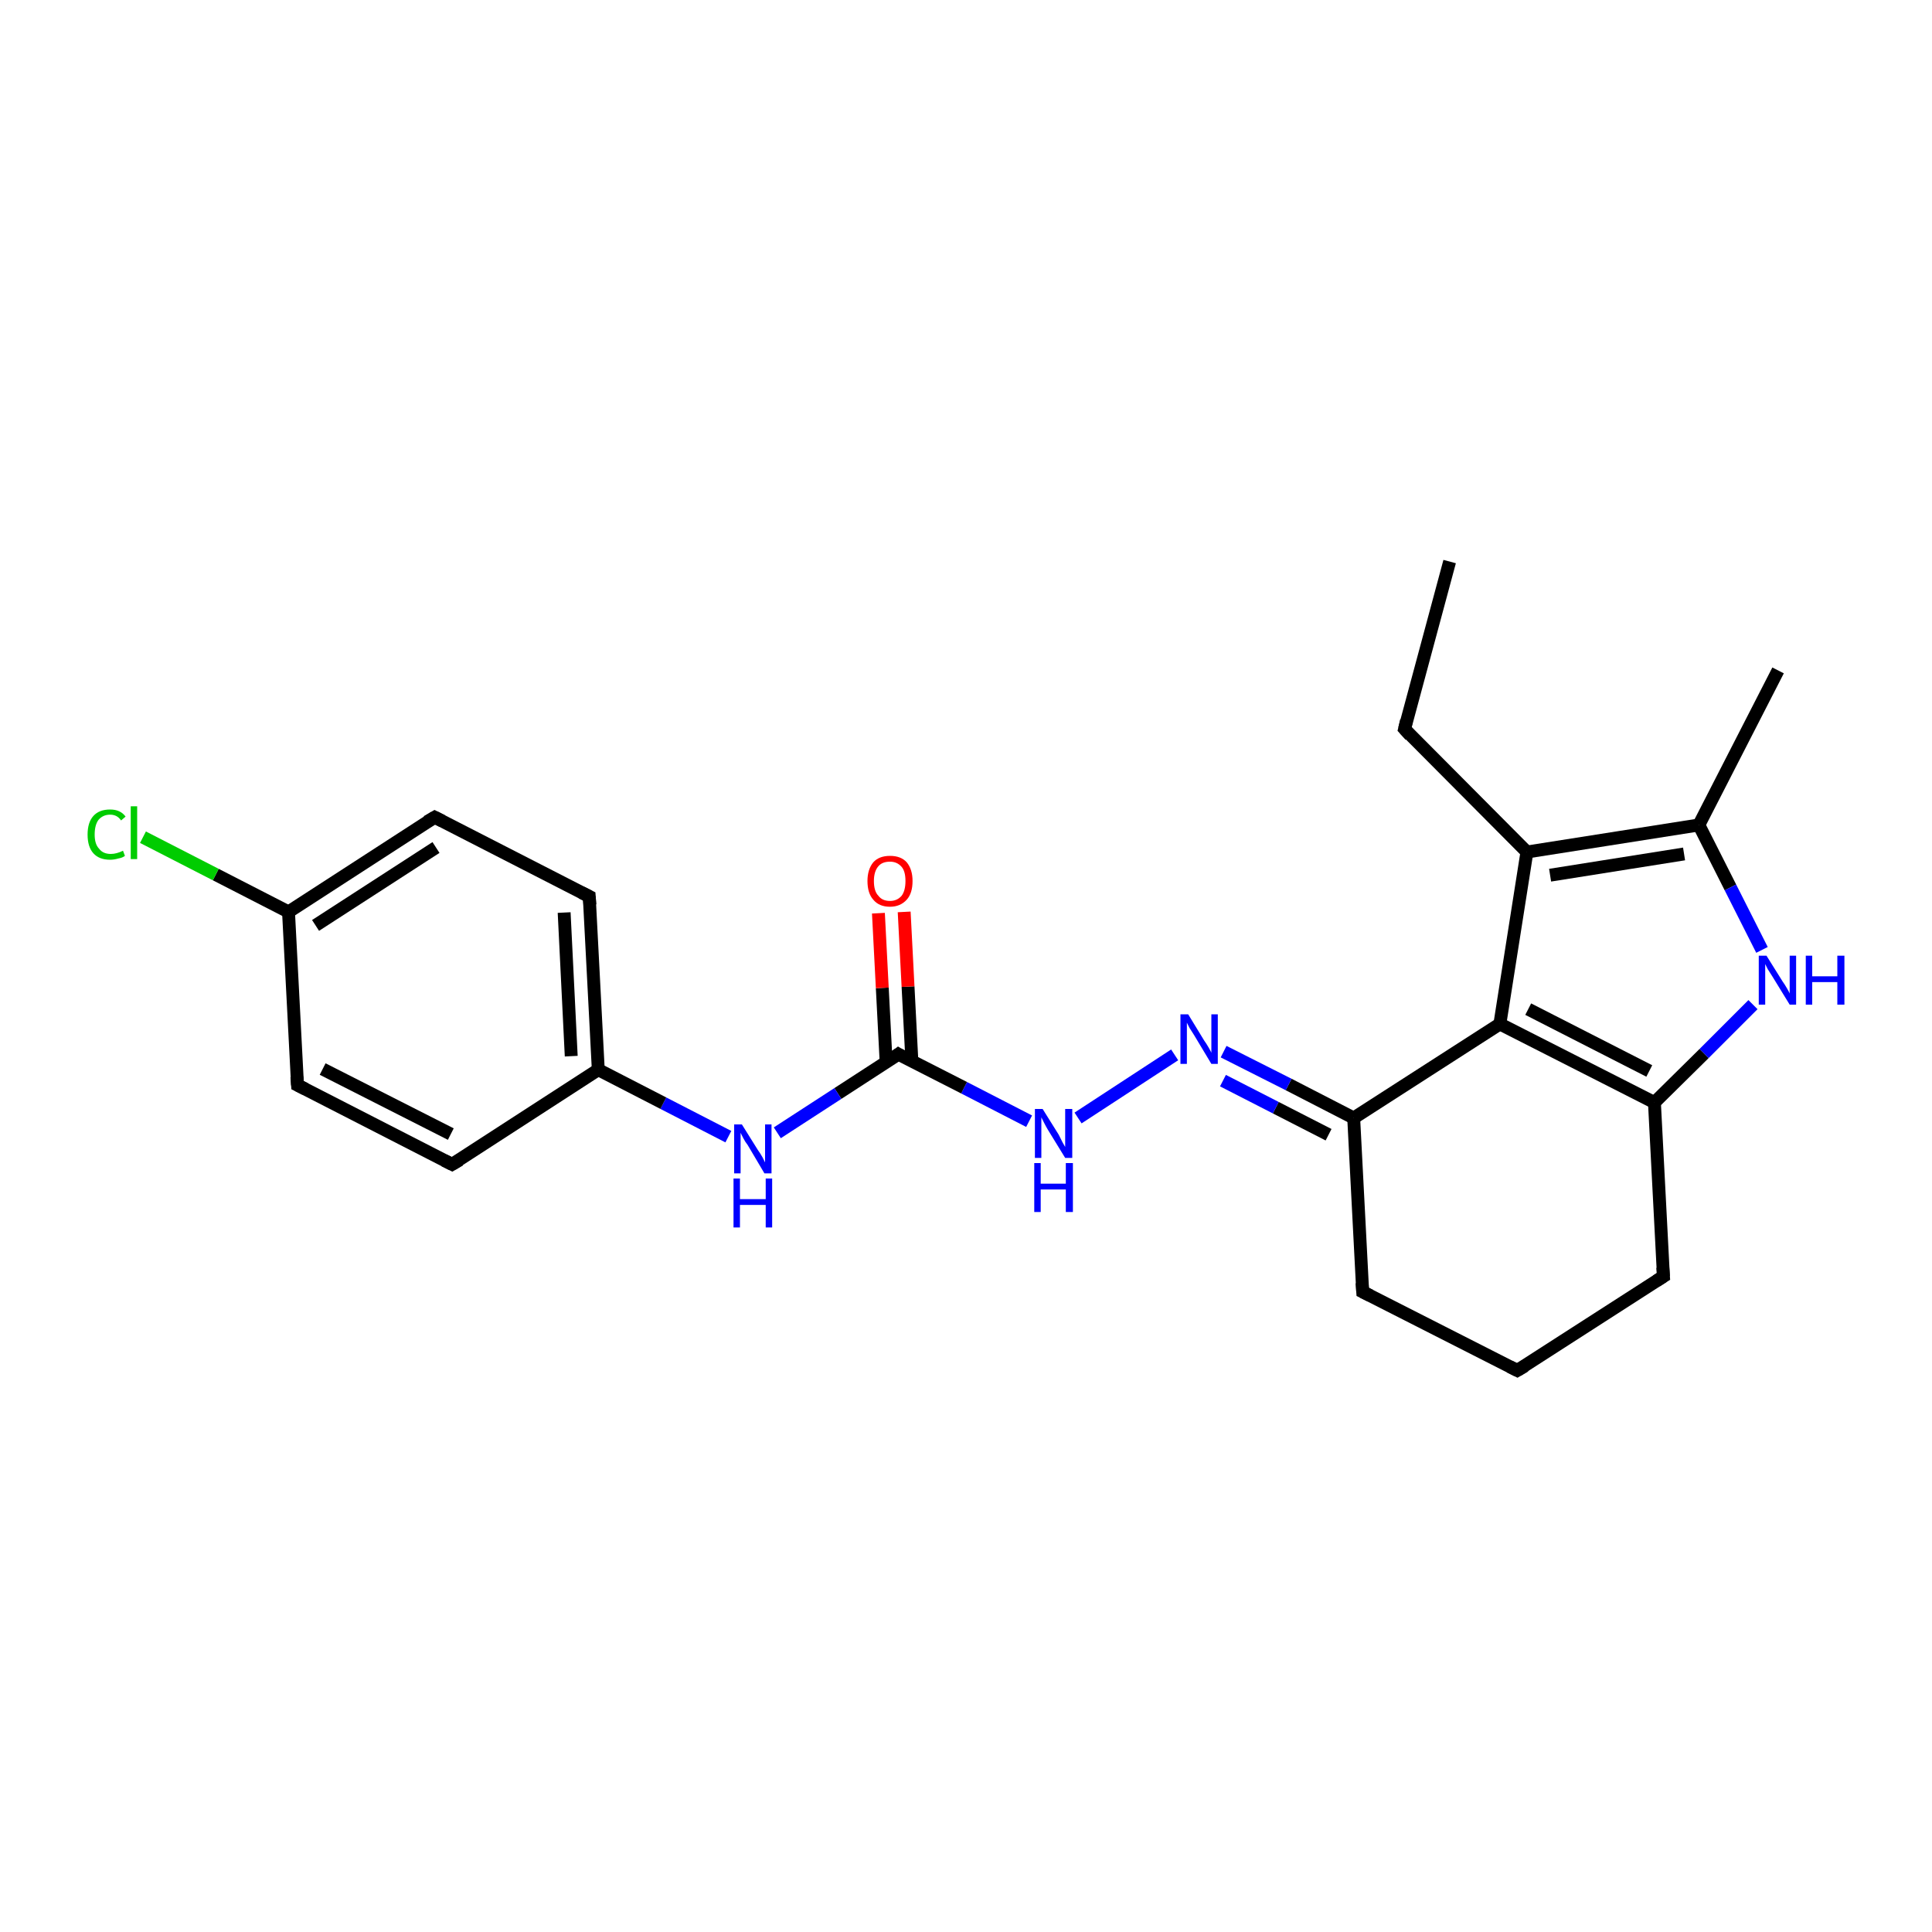 <?xml version='1.0' encoding='iso-8859-1'?>
<svg version='1.1' baseProfile='full'
              xmlns='http://www.w3.org/2000/svg'
                      xmlns:rdkit='http://www.rdkit.org/xml'
                      xmlns:xlink='http://www.w3.org/1999/xlink'
                  xml:space='preserve'
width='300px' height='300px' viewBox='0 0 300 300'>
<!-- END OF HEADER -->
<rect style='opacity:1.0;fill:#FFFFFF;stroke:none' width='300.0' height='300.0' x='0.0' y='0.0'> </rect>
<path class='bond-0 atom-0 atom-1' d='M 225.1,87.2 L 218.1,113.2' style='fill:none;fill-rule:evenodd;stroke:#000000;stroke-width:2.0px;stroke-linecap:butt;stroke-linejoin:miter;stroke-opacity:1' />
<path class='bond-1 atom-1 atom-2' d='M 218.1,113.2 L 237.1,132.3' style='fill:none;fill-rule:evenodd;stroke:#000000;stroke-width:2.0px;stroke-linecap:butt;stroke-linejoin:miter;stroke-opacity:1' />
<path class='bond-2 atom-2 atom-3' d='M 237.1,132.3 L 263.8,128.1' style='fill:none;fill-rule:evenodd;stroke:#000000;stroke-width:2.0px;stroke-linecap:butt;stroke-linejoin:miter;stroke-opacity:1' />
<path class='bond-2 atom-2 atom-3' d='M 240.7,135.9 L 261.5,132.6' style='fill:none;fill-rule:evenodd;stroke:#000000;stroke-width:2.0px;stroke-linecap:butt;stroke-linejoin:miter;stroke-opacity:1' />
<path class='bond-3 atom-3 atom-4' d='M 263.8,128.1 L 276.1,104.1' style='fill:none;fill-rule:evenodd;stroke:#000000;stroke-width:2.0px;stroke-linecap:butt;stroke-linejoin:miter;stroke-opacity:1' />
<path class='bond-4 atom-3 atom-5' d='M 263.8,128.1 L 268.7,137.8' style='fill:none;fill-rule:evenodd;stroke:#000000;stroke-width:2.0px;stroke-linecap:butt;stroke-linejoin:miter;stroke-opacity:1' />
<path class='bond-4 atom-3 atom-5' d='M 268.7,137.8 L 273.6,147.5' style='fill:none;fill-rule:evenodd;stroke:#0000FF;stroke-width:2.0px;stroke-linecap:butt;stroke-linejoin:miter;stroke-opacity:1' />
<path class='bond-5 atom-5 atom-6' d='M 272.2,156.0 L 264.6,163.6' style='fill:none;fill-rule:evenodd;stroke:#0000FF;stroke-width:2.0px;stroke-linecap:butt;stroke-linejoin:miter;stroke-opacity:1' />
<path class='bond-5 atom-5 atom-6' d='M 264.6,163.6 L 256.9,171.2' style='fill:none;fill-rule:evenodd;stroke:#000000;stroke-width:2.0px;stroke-linecap:butt;stroke-linejoin:miter;stroke-opacity:1' />
<path class='bond-6 atom-6 atom-7' d='M 256.9,171.2 L 232.9,159.0' style='fill:none;fill-rule:evenodd;stroke:#000000;stroke-width:2.0px;stroke-linecap:butt;stroke-linejoin:miter;stroke-opacity:1' />
<path class='bond-6 atom-6 atom-7' d='M 256.1,166.3 L 237.3,156.7' style='fill:none;fill-rule:evenodd;stroke:#000000;stroke-width:2.0px;stroke-linecap:butt;stroke-linejoin:miter;stroke-opacity:1' />
<path class='bond-7 atom-7 atom-8' d='M 232.9,159.0 L 210.2,173.6' style='fill:none;fill-rule:evenodd;stroke:#000000;stroke-width:2.0px;stroke-linecap:butt;stroke-linejoin:miter;stroke-opacity:1' />
<path class='bond-8 atom-8 atom-9' d='M 210.2,173.6 L 200.1,168.4' style='fill:none;fill-rule:evenodd;stroke:#000000;stroke-width:2.0px;stroke-linecap:butt;stroke-linejoin:miter;stroke-opacity:1' />
<path class='bond-8 atom-8 atom-9' d='M 200.1,168.4 L 190.0,163.3' style='fill:none;fill-rule:evenodd;stroke:#0000FF;stroke-width:2.0px;stroke-linecap:butt;stroke-linejoin:miter;stroke-opacity:1' />
<path class='bond-8 atom-8 atom-9' d='M 206.3,176.2 L 198.1,172.0' style='fill:none;fill-rule:evenodd;stroke:#000000;stroke-width:2.0px;stroke-linecap:butt;stroke-linejoin:miter;stroke-opacity:1' />
<path class='bond-8 atom-8 atom-9' d='M 198.1,172.0 L 189.9,167.8' style='fill:none;fill-rule:evenodd;stroke:#0000FF;stroke-width:2.0px;stroke-linecap:butt;stroke-linejoin:miter;stroke-opacity:1' />
<path class='bond-9 atom-9 atom-10' d='M 182.4,163.8 L 167.4,173.6' style='fill:none;fill-rule:evenodd;stroke:#0000FF;stroke-width:2.0px;stroke-linecap:butt;stroke-linejoin:miter;stroke-opacity:1' />
<path class='bond-10 atom-10 atom-11' d='M 159.8,174.1 L 149.7,168.9' style='fill:none;fill-rule:evenodd;stroke:#0000FF;stroke-width:2.0px;stroke-linecap:butt;stroke-linejoin:miter;stroke-opacity:1' />
<path class='bond-10 atom-10 atom-11' d='M 149.7,168.9 L 139.5,163.7' style='fill:none;fill-rule:evenodd;stroke:#000000;stroke-width:2.0px;stroke-linecap:butt;stroke-linejoin:miter;stroke-opacity:1' />
<path class='bond-11 atom-11 atom-12' d='M 141.6,164.8 L 141.0,153.2' style='fill:none;fill-rule:evenodd;stroke:#000000;stroke-width:2.0px;stroke-linecap:butt;stroke-linejoin:miter;stroke-opacity:1' />
<path class='bond-11 atom-11 atom-12' d='M 141.0,153.2 L 140.4,141.6' style='fill:none;fill-rule:evenodd;stroke:#FF0000;stroke-width:2.0px;stroke-linecap:butt;stroke-linejoin:miter;stroke-opacity:1' />
<path class='bond-11 atom-11 atom-12' d='M 137.6,165.0 L 137.0,153.4' style='fill:none;fill-rule:evenodd;stroke:#000000;stroke-width:2.0px;stroke-linecap:butt;stroke-linejoin:miter;stroke-opacity:1' />
<path class='bond-11 atom-11 atom-12' d='M 137.0,153.4 L 136.4,141.8' style='fill:none;fill-rule:evenodd;stroke:#FF0000;stroke-width:2.0px;stroke-linecap:butt;stroke-linejoin:miter;stroke-opacity:1' />
<path class='bond-12 atom-11 atom-13' d='M 139.5,163.7 L 130.1,169.8' style='fill:none;fill-rule:evenodd;stroke:#000000;stroke-width:2.0px;stroke-linecap:butt;stroke-linejoin:miter;stroke-opacity:1' />
<path class='bond-12 atom-11 atom-13' d='M 130.1,169.8 L 120.7,175.9' style='fill:none;fill-rule:evenodd;stroke:#0000FF;stroke-width:2.0px;stroke-linecap:butt;stroke-linejoin:miter;stroke-opacity:1' />
<path class='bond-13 atom-13 atom-14' d='M 113.1,176.5 L 103.0,171.3' style='fill:none;fill-rule:evenodd;stroke:#0000FF;stroke-width:2.0px;stroke-linecap:butt;stroke-linejoin:miter;stroke-opacity:1' />
<path class='bond-13 atom-13 atom-14' d='M 103.0,171.3 L 92.9,166.1' style='fill:none;fill-rule:evenodd;stroke:#000000;stroke-width:2.0px;stroke-linecap:butt;stroke-linejoin:miter;stroke-opacity:1' />
<path class='bond-14 atom-14 atom-15' d='M 92.9,166.1 L 91.5,139.2' style='fill:none;fill-rule:evenodd;stroke:#000000;stroke-width:2.0px;stroke-linecap:butt;stroke-linejoin:miter;stroke-opacity:1' />
<path class='bond-14 atom-14 atom-15' d='M 88.7,164.0 L 87.6,141.7' style='fill:none;fill-rule:evenodd;stroke:#000000;stroke-width:2.0px;stroke-linecap:butt;stroke-linejoin:miter;stroke-opacity:1' />
<path class='bond-15 atom-15 atom-16' d='M 91.5,139.2 L 67.5,126.9' style='fill:none;fill-rule:evenodd;stroke:#000000;stroke-width:2.0px;stroke-linecap:butt;stroke-linejoin:miter;stroke-opacity:1' />
<path class='bond-16 atom-16 atom-17' d='M 67.5,126.9 L 44.8,141.6' style='fill:none;fill-rule:evenodd;stroke:#000000;stroke-width:2.0px;stroke-linecap:butt;stroke-linejoin:miter;stroke-opacity:1' />
<path class='bond-16 atom-16 atom-17' d='M 67.7,131.6 L 49.0,143.7' style='fill:none;fill-rule:evenodd;stroke:#000000;stroke-width:2.0px;stroke-linecap:butt;stroke-linejoin:miter;stroke-opacity:1' />
<path class='bond-17 atom-17 atom-18' d='M 44.8,141.6 L 33.5,135.8' style='fill:none;fill-rule:evenodd;stroke:#000000;stroke-width:2.0px;stroke-linecap:butt;stroke-linejoin:miter;stroke-opacity:1' />
<path class='bond-17 atom-17 atom-18' d='M 33.5,135.8 L 22.2,130.0' style='fill:none;fill-rule:evenodd;stroke:#00CC00;stroke-width:2.0px;stroke-linecap:butt;stroke-linejoin:miter;stroke-opacity:1' />
<path class='bond-18 atom-17 atom-19' d='M 44.8,141.6 L 46.2,168.5' style='fill:none;fill-rule:evenodd;stroke:#000000;stroke-width:2.0px;stroke-linecap:butt;stroke-linejoin:miter;stroke-opacity:1' />
<path class='bond-19 atom-19 atom-20' d='M 46.2,168.5 L 70.2,180.8' style='fill:none;fill-rule:evenodd;stroke:#000000;stroke-width:2.0px;stroke-linecap:butt;stroke-linejoin:miter;stroke-opacity:1' />
<path class='bond-19 atom-19 atom-20' d='M 50.1,166.0 L 70.0,176.1' style='fill:none;fill-rule:evenodd;stroke:#000000;stroke-width:2.0px;stroke-linecap:butt;stroke-linejoin:miter;stroke-opacity:1' />
<path class='bond-20 atom-8 atom-21' d='M 210.2,173.6 L 211.6,200.6' style='fill:none;fill-rule:evenodd;stroke:#000000;stroke-width:2.0px;stroke-linecap:butt;stroke-linejoin:miter;stroke-opacity:1' />
<path class='bond-21 atom-21 atom-22' d='M 211.6,200.6 L 235.6,212.8' style='fill:none;fill-rule:evenodd;stroke:#000000;stroke-width:2.0px;stroke-linecap:butt;stroke-linejoin:miter;stroke-opacity:1' />
<path class='bond-22 atom-22 atom-23' d='M 235.6,212.8 L 258.3,198.2' style='fill:none;fill-rule:evenodd;stroke:#000000;stroke-width:2.0px;stroke-linecap:butt;stroke-linejoin:miter;stroke-opacity:1' />
<path class='bond-23 atom-7 atom-2' d='M 232.9,159.0 L 237.1,132.3' style='fill:none;fill-rule:evenodd;stroke:#000000;stroke-width:2.0px;stroke-linecap:butt;stroke-linejoin:miter;stroke-opacity:1' />
<path class='bond-24 atom-20 atom-14' d='M 70.2,180.8 L 92.9,166.1' style='fill:none;fill-rule:evenodd;stroke:#000000;stroke-width:2.0px;stroke-linecap:butt;stroke-linejoin:miter;stroke-opacity:1' />
<path class='bond-25 atom-23 atom-6' d='M 258.3,198.2 L 256.9,171.2' style='fill:none;fill-rule:evenodd;stroke:#000000;stroke-width:2.0px;stroke-linecap:butt;stroke-linejoin:miter;stroke-opacity:1' />
<path d='M 218.4,111.9 L 218.1,113.2 L 219.0,114.2' style='fill:none;stroke:#000000;stroke-width:2.0px;stroke-linecap:butt;stroke-linejoin:miter;stroke-opacity:1;' />
<path d='M 140.0,164.0 L 139.5,163.7 L 139.1,164.0' style='fill:none;stroke:#000000;stroke-width:2.0px;stroke-linecap:butt;stroke-linejoin:miter;stroke-opacity:1;' />
<path d='M 91.6,140.5 L 91.5,139.2 L 90.3,138.6' style='fill:none;stroke:#000000;stroke-width:2.0px;stroke-linecap:butt;stroke-linejoin:miter;stroke-opacity:1;' />
<path d='M 68.7,127.5 L 67.5,126.9 L 66.3,127.6' style='fill:none;stroke:#000000;stroke-width:2.0px;stroke-linecap:butt;stroke-linejoin:miter;stroke-opacity:1;' />
<path d='M 46.1,167.2 L 46.2,168.5 L 47.4,169.1' style='fill:none;stroke:#000000;stroke-width:2.0px;stroke-linecap:butt;stroke-linejoin:miter;stroke-opacity:1;' />
<path d='M 69.0,180.2 L 70.2,180.8 L 71.4,180.1' style='fill:none;stroke:#000000;stroke-width:2.0px;stroke-linecap:butt;stroke-linejoin:miter;stroke-opacity:1;' />
<path d='M 211.5,199.2 L 211.6,200.6 L 212.8,201.2' style='fill:none;stroke:#000000;stroke-width:2.0px;stroke-linecap:butt;stroke-linejoin:miter;stroke-opacity:1;' />
<path d='M 234.4,212.2 L 235.6,212.8 L 236.8,212.1' style='fill:none;stroke:#000000;stroke-width:2.0px;stroke-linecap:butt;stroke-linejoin:miter;stroke-opacity:1;' />
<path d='M 257.2,198.9 L 258.3,198.2 L 258.2,196.8' style='fill:none;stroke:#000000;stroke-width:2.0px;stroke-linecap:butt;stroke-linejoin:miter;stroke-opacity:1;' />
<path class='atom-5' d='M 274.3 148.4
L 276.8 152.4
Q 277.1 152.8, 277.5 153.5
Q 277.9 154.2, 277.9 154.3
L 277.9 148.4
L 278.9 148.4
L 278.9 156.0
L 277.9 156.0
L 275.2 151.6
Q 274.9 151.1, 274.5 150.5
Q 274.2 149.9, 274.1 149.7
L 274.1 156.0
L 273.1 156.0
L 273.1 148.4
L 274.3 148.4
' fill='#0000FF'/>
<path class='atom-5' d='M 280.4 148.4
L 281.4 148.4
L 281.4 151.6
L 285.3 151.6
L 285.3 148.4
L 286.4 148.4
L 286.4 156.0
L 285.3 156.0
L 285.3 152.5
L 281.4 152.5
L 281.4 156.0
L 280.4 156.0
L 280.4 148.4
' fill='#0000FF'/>
<path class='atom-9' d='M 184.5 157.5
L 187.0 161.6
Q 187.3 162.0, 187.7 162.7
Q 188.1 163.4, 188.1 163.5
L 188.1 157.5
L 189.1 157.5
L 189.1 165.2
L 188.1 165.2
L 185.4 160.7
Q 185.1 160.2, 184.7 159.6
Q 184.4 159.0, 184.3 158.8
L 184.3 165.2
L 183.3 165.2
L 183.3 157.5
L 184.5 157.5
' fill='#0000FF'/>
<path class='atom-10' d='M 161.9 172.2
L 164.4 176.2
Q 164.6 176.6, 165.0 177.4
Q 165.4 178.1, 165.4 178.1
L 165.4 172.2
L 166.5 172.2
L 166.5 179.8
L 165.4 179.8
L 162.7 175.4
Q 162.4 174.9, 162.1 174.3
Q 161.8 173.7, 161.7 173.5
L 161.7 179.8
L 160.7 179.8
L 160.7 172.2
L 161.9 172.2
' fill='#0000FF'/>
<path class='atom-10' d='M 160.6 180.6
L 161.6 180.6
L 161.6 183.8
L 165.5 183.8
L 165.5 180.6
L 166.6 180.6
L 166.6 188.2
L 165.5 188.2
L 165.5 184.7
L 161.6 184.7
L 161.6 188.2
L 160.6 188.2
L 160.6 180.6
' fill='#0000FF'/>
<path class='atom-12' d='M 134.7 136.8
Q 134.7 135.0, 135.6 133.9
Q 136.5 132.9, 138.2 132.9
Q 139.9 132.9, 140.8 133.9
Q 141.7 135.0, 141.7 136.8
Q 141.7 138.7, 140.8 139.7
Q 139.8 140.8, 138.2 140.8
Q 136.5 140.8, 135.6 139.7
Q 134.7 138.7, 134.7 136.8
M 138.2 139.9
Q 139.3 139.9, 140.0 139.1
Q 140.6 138.3, 140.6 136.8
Q 140.6 135.3, 140.0 134.6
Q 139.3 133.8, 138.2 133.8
Q 137.0 133.8, 136.4 134.5
Q 135.7 135.3, 135.7 136.8
Q 135.7 138.4, 136.4 139.1
Q 137.0 139.9, 138.2 139.9
' fill='#FF0000'/>
<path class='atom-13' d='M 115.2 174.6
L 117.7 178.6
Q 118.0 179.0, 118.4 179.7
Q 118.8 180.5, 118.8 180.5
L 118.8 174.6
L 119.8 174.6
L 119.8 182.2
L 118.7 182.2
L 116.1 177.8
Q 115.7 177.3, 115.4 176.7
Q 115.1 176.1, 115.0 175.9
L 115.0 182.2
L 114.0 182.2
L 114.0 174.6
L 115.2 174.6
' fill='#0000FF'/>
<path class='atom-13' d='M 113.9 183.0
L 114.9 183.0
L 114.9 186.2
L 118.9 186.2
L 118.9 183.0
L 119.9 183.0
L 119.9 190.6
L 118.9 190.6
L 118.9 187.1
L 114.9 187.1
L 114.9 190.6
L 113.9 190.6
L 113.9 183.0
' fill='#0000FF'/>
<path class='atom-18' d='M 13.6 129.6
Q 13.6 127.7, 14.5 126.7
Q 15.4 125.7, 17.1 125.7
Q 18.7 125.7, 19.5 126.8
L 18.8 127.4
Q 18.2 126.5, 17.1 126.5
Q 16.0 126.5, 15.3 127.3
Q 14.7 128.1, 14.7 129.6
Q 14.7 131.1, 15.4 131.8
Q 16.0 132.6, 17.2 132.6
Q 18.1 132.6, 19.1 132.1
L 19.4 132.9
Q 19.0 133.2, 18.4 133.3
Q 17.7 133.5, 17.1 133.5
Q 15.4 133.5, 14.5 132.5
Q 13.6 131.5, 13.6 129.6
' fill='#00CC00'/>
<path class='atom-18' d='M 20.3 125.2
L 21.3 125.2
L 21.3 133.4
L 20.3 133.4
L 20.3 125.2
' fill='#00CC00'/>
</svg>
